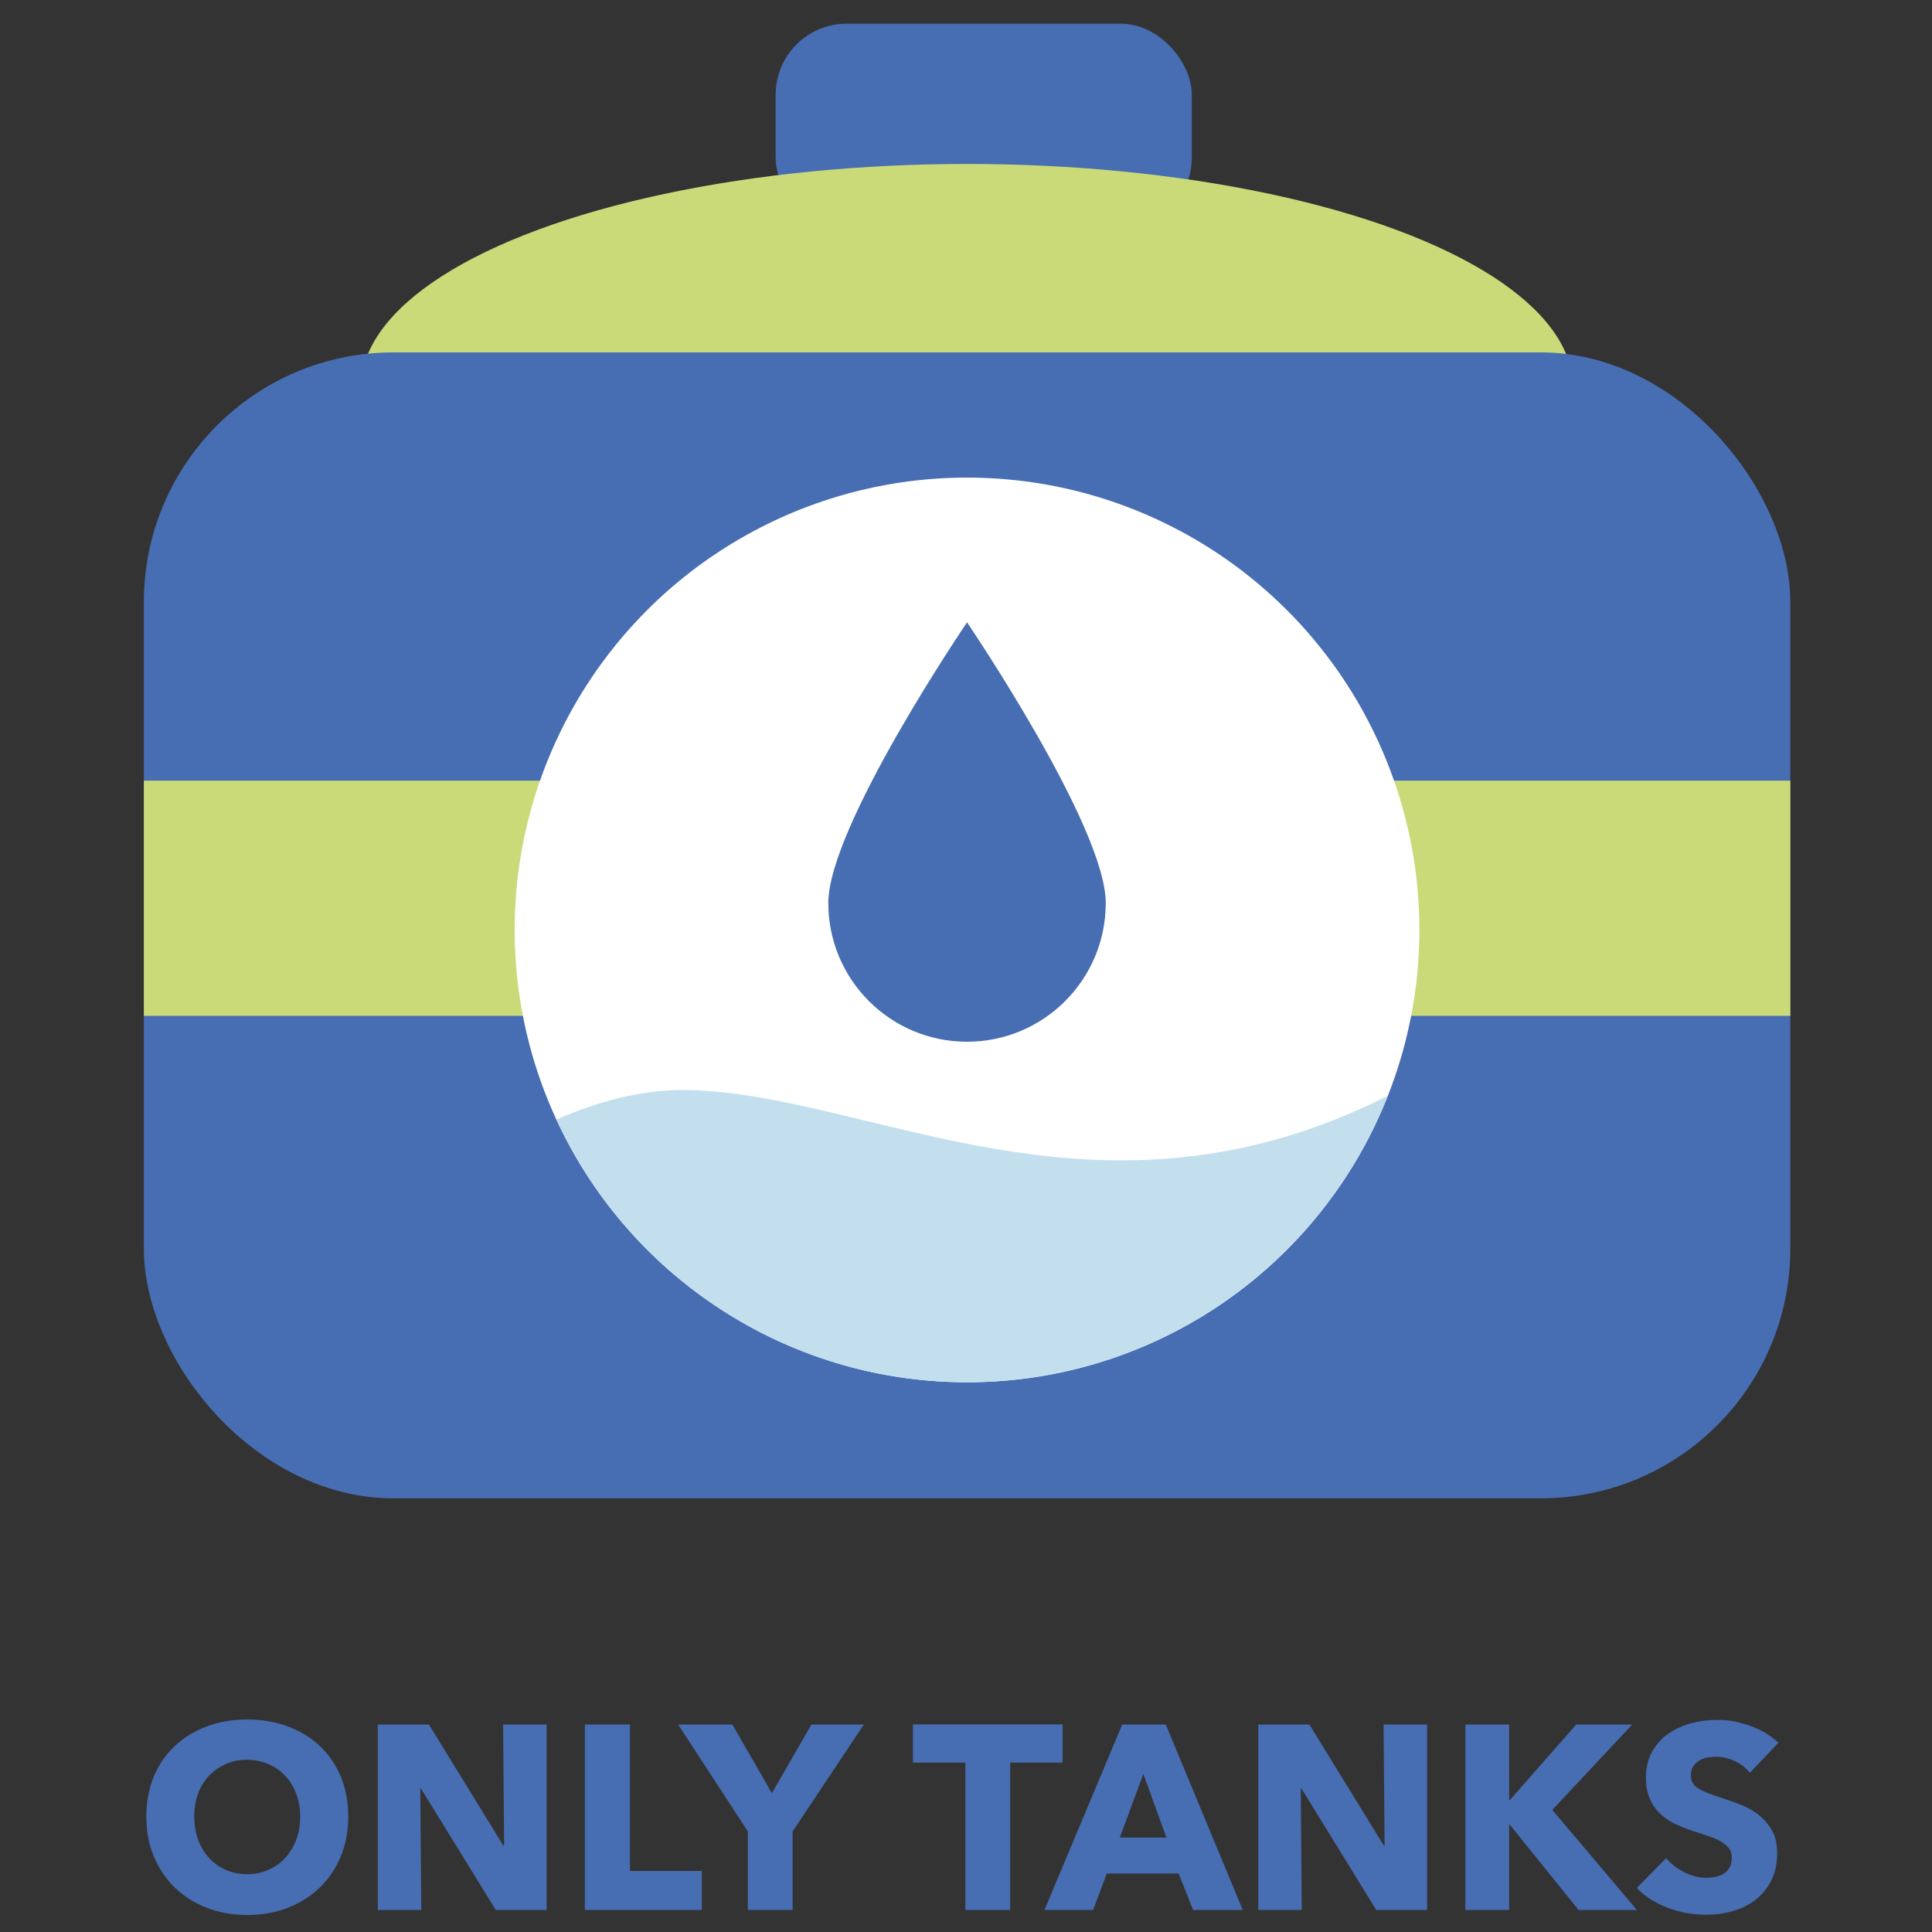 <?xml version="1.0" encoding="UTF-8"?>
<svg id="Layer_1" data-name="Layer 1" xmlns="http://www.w3.org/2000/svg" version="1.1" viewBox="0 0 150 150">
  <rect x="0" y="0" width="150" height="150" fill="#333333" stroke="none"/>
  <defs>
    <style>
      .cls-1 {
        fill: #cbda78;
      }

      .cls-1, .cls-2, .cls-3, .cls-4 {
        stroke-width: 0px;
      }

      .cls-2 {
        fill: #476db2;
      }

      .cls-3 {
        fill: #c3dfee;
      }

      .cls-4 {
        fill: #fff;
      }
    </style>
  </defs>
  <g>
    <rect class="cls-2" x="60.22" y="1.84" width="32.31" height="15.92" rx="5.51" ry="5.51"/>
    <ellipse class="cls-1" cx="75.08" cy="30.13" rx="47.06" ry="17.4"/>
    <rect class="cls-2" x="11.17" y="27.36" width="127.83" height="88.97" rx="19.37" ry="19.37"/>
    <rect class="cls-1" x="11.17" y="60.61" width="127.83" height="18.26"/>
    <circle class="cls-4" cx="75.08" cy="72.2" r="35.12"/>
    <path class="cls-2" d="M85.85,70.11c0,5.95-4.82,10.77-10.77,10.77s-10.77-4.82-10.77-10.77,10.77-21.79,10.77-21.79c0,0,10.77,15.85,10.77,21.79Z"/>
    <path class="cls-3" d="M107.76,85.07c-22.72,11.5-40.38-.34-54.65-.44-3.3-.03-6.67.88-9.91,2.29,5.57,12.04,17.75,20.4,31.88,20.4,14.85,0,27.54-9.22,32.67-22.25Z"/>
  </g>
  <g>
    <path class="cls-2" d="M27.04,141.03c0,1.14-.2,2.18-.59,3.12s-.94,1.75-1.64,2.42-1.53,1.19-2.49,1.56c-.96.37-2.01.55-3.13.55s-2.17-.18-3.12-.55c-.96-.37-1.78-.89-2.48-1.56-.7-.67-1.24-1.48-1.64-2.42s-.59-1.98-.59-3.12.2-2.19.59-3.12c.39-.93.94-1.72,1.64-2.37.7-.65,1.53-1.15,2.48-1.51.96-.35,2-.53,3.12-.53s2.17.18,3.13.53c.96.35,1.79.85,2.49,1.51.7.65,1.24,1.44,1.64,2.37.39.93.59,1.97.59,3.12ZM23.31,141.03c0-.62-.1-1.21-.31-1.75-.2-.54-.48-1.01-.84-1.39-.36-.39-.79-.69-1.3-.92-.51-.22-1.07-.34-1.68-.34s-1.17.11-1.67.34c-.5.22-.94.53-1.3.92s-.65.85-.84,1.39c-.2.54-.29,1.13-.29,1.75s.1,1.25.3,1.8c.2.55.49,1.02.84,1.41.36.39.79.7,1.29.93.5.22,1.06.34,1.67.34s1.17-.11,1.67-.34c.5-.22.94-.53,1.3-.93s.65-.86.85-1.41c.2-.55.31-1.15.31-1.8Z"/>
    <path class="cls-2" d="M38.49,148.29l-5.8-9.42h-.06l.08,9.42h-3.38v-14.4h3.97l5.78,9.4h.06l-.08-9.4h3.38v14.4h-3.95Z"/>
    <path class="cls-2" d="M45.41,148.29v-14.4h3.5v11.37h5.58v3.03h-9.07Z"/>
    <path class="cls-2" d="M61.54,142.19v6.1h-3.48v-6.1l-5.41-8.3h4.21l3.07,5.33,3.07-5.33h4.07l-5.53,8.3Z"/>
    <path class="cls-2" d="M78.43,136.85v11.44h-3.48v-11.44h-4.07v-2.97h11.62v2.97h-4.07Z"/>
    <path class="cls-2" d="M92.63,148.29l-1.12-2.83h-5.58l-1.06,2.83h-3.78l6.04-14.4h3.38l5.98,14.4h-3.87ZM88.77,137.73l-1.83,4.94h3.62l-1.79-4.94Z"/>
    <path class="cls-2" d="M106.85,148.29l-5.8-9.42h-.06l.08,9.42h-3.38v-14.4h3.97l5.78,9.4h.06l-.08-9.4h3.38v14.4h-3.95Z"/>
    <path class="cls-2" d="M122.56,148.29l-5.35-6.63h-.04v6.63h-3.4v-14.4h3.4v5.86h.06l5.15-5.86h4.35l-6.21,6.63,6.57,7.77h-4.54Z"/>
    <path class="cls-2" d="M135.85,137.63c-.3-.38-.69-.68-1.17-.9-.48-.22-.95-.34-1.39-.34-.23,0-.46.02-.7.06s-.45.12-.64.23c-.19.12-.35.26-.48.45-.13.18-.19.42-.19.7,0,.24.05.45.15.61.1.16.25.31.45.43.2.12.43.23.7.34.27.1.58.21.92.32.49.16,1,.34,1.53.54s1.01.46,1.44.78c.43.33.79.73,1.08,1.21.28.48.43,1.08.43,1.8,0,.83-.15,1.54-.46,2.15-.31.6-.72,1.1-1.23,1.5-.52.39-1.11.68-1.77.87-.66.19-1.35.28-2.05.28-1.03,0-2.03-.18-2.99-.54-.96-.36-1.76-.87-2.4-1.54l2.28-2.32c.35.43.82.8,1.39,1.09s1.15.44,1.72.44c.26,0,.51-.03.75-.08.24-.05.46-.14.64-.26.18-.12.33-.28.44-.49.11-.2.16-.45.16-.73s-.07-.5-.2-.69c-.14-.19-.33-.36-.58-.52-.25-.16-.56-.3-.94-.43-.37-.13-.8-.27-1.27-.42-.46-.15-.91-.33-1.35-.53s-.83-.47-1.18-.78c-.35-.32-.62-.7-.83-1.16-.21-.45-.32-1.01-.32-1.66,0-.8.16-1.49.49-2.06.33-.57.75-1.04,1.28-1.4s1.13-.63,1.79-.8c.66-.17,1.34-.25,2.01-.25.81,0,1.64.15,2.49.45.85.3,1.59.74,2.23,1.32l-2.22,2.34Z"/>
  </g>
</svg>